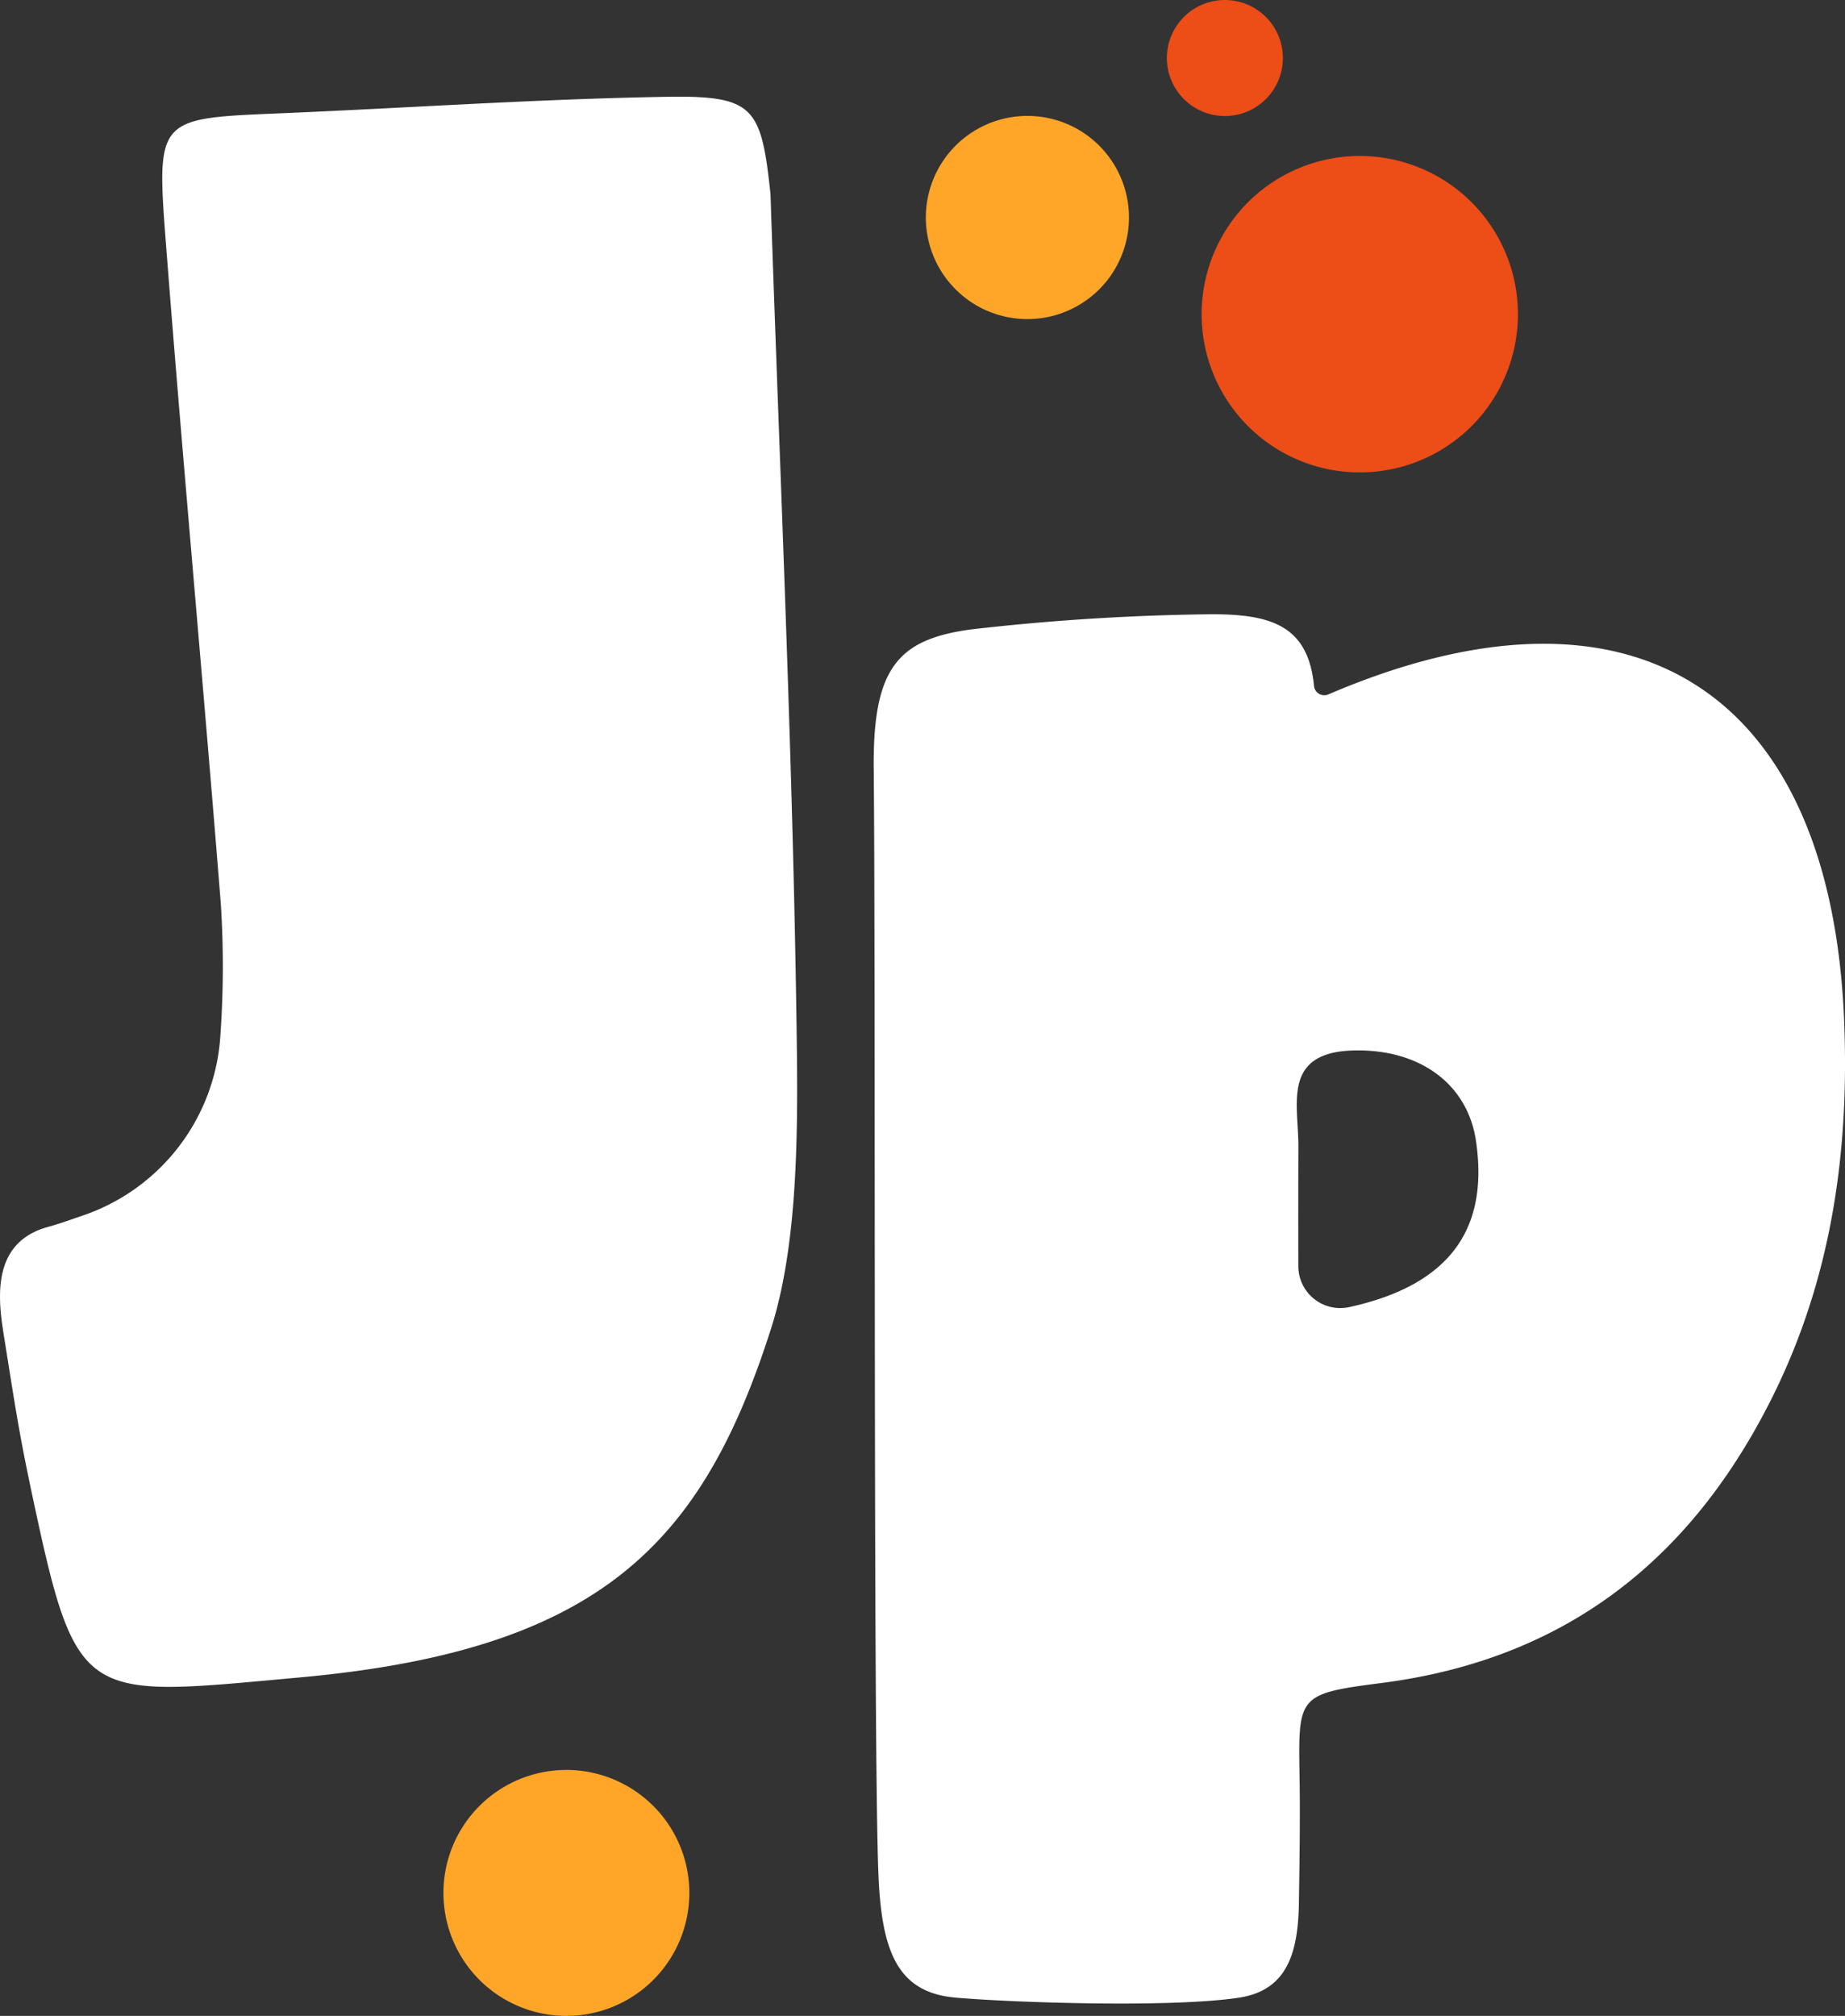 <?xml version="1.0" encoding="UTF-8"?>
<svg xmlns="http://www.w3.org/2000/svg" xmlns:xlink="http://www.w3.org/1999/xlink" width="157.259" height="171.783" viewBox="0 0 157.259 171.783">
  <rect x="0" y="0" width="157.259" height="171.783" fill="#333333" stroke="none"/>
  <defs>
    <clipPath id="clip-path">
      <rect id="Rectangle_41" data-name="Rectangle 41" width="157.259" height="171.783" fill="none"></rect>
    </clipPath>
  </defs>
  <g id="Group_47" data-name="Group 47" clip-path="url(#clip-path)">
    <path id="Path_52" data-name="Path 52" d="M29.415,133.63c-5.068-.432-6.365-4.041-6.614-10.739-.442-11.822-.219-77.064-.392-93.925-.09-8.585,1.994-11.1,8.369-11.935a196.456,196.456,0,0,1,20.045-1.28c5.414-.066,8.6.911,9.113,6.089a.878.878,0,0,0,1.22.738c25.981-11.137,42.825-.316,43.965,27.785.452,11.127-1.05,21.889-6.089,32.036C92.1,96.343,81.34,104.808,65.682,106.819c-7.216.927-7.089,1.087-6.973,8.243.047,2.938,0,7.033-.063,10.619-.076,4.374-1.147,7.348-5.1,7.95-5.693.871-19.067.432-24.136,0M58.6,71.313a3.574,3.574,0,0,0,4.341,3.473c8.548-1.871,11.915-6.634,10.8-14.168-.721-4.869-4.826-7.85-10.436-7.7-6.139.16-4.683,4.6-4.7,8.206-.013,3.26-.01,6.521-.007,10.19" transform="translate(52.063 36.596)" fill="#fff"></path>
    <path id="Path_53" data-name="Path 53" d="M4.084,98.787c1.087-.3,2.044-.658,3.015-.987A17.34,17.34,0,0,0,18.788,82.408a83.025,83.025,0,0,0,.03-11.21c-1.5-18.851-3.247-37.68-4.7-56.534C13.324,4.307,13.51,4.327,23.677,3.9c10.988-.459,21.972-1.22,32.963-1.413,7.538-.136,8.213.788,9,7.963.02.2.037.4.043.6.784,23.425,1.865,46.846,2.207,70.277.116,7.993.273,18.456-2.154,26.07-5.843,18.326-14.521,27.456-40.2,29.779C6.933,138.863,6.56,139.564,2.7,121.411c-1.09-5.132-1.419-7.425-2.307-12.969-.472-2.965-1.426-8.256,3.693-9.655" transform="translate(0 5.765)" fill="#fff"></path>
    <path id="Path_54" data-name="Path 54" d="M56.278,23.672A13.482,13.482,0,1,1,50.484,5.5a13.482,13.482,0,0,1,5.793,18.167" transform="translate(71.601 9.293)" fill="#ed4d17"></path>
    <path id="Path_55" data-name="Path 55" d="M40.094,15.6A8.657,8.657,0,1,1,36.375,3.938,8.659,8.659,0,0,1,40.094,15.6" transform="translate(55.17 6.905)" fill="#ffa629"></path>
    <path id="Path_56" data-name="Path 56" d="M32.331,55.858A10.479,10.479,0,1,1,21.851,45.379,10.481,10.481,0,0,1,32.331,55.858" transform="translate(26.424 105.444)" fill="#ffa629"></path>
    <path id="Path_57" data-name="Path 57" d="M39.813,5.012A4.944,4.944,0,1,1,34.937,0a4.944,4.944,0,0,1,4.876,5.012" transform="translate(69.533 0.001)" fill="#ed4d17"></path>
  </g>
</svg>
